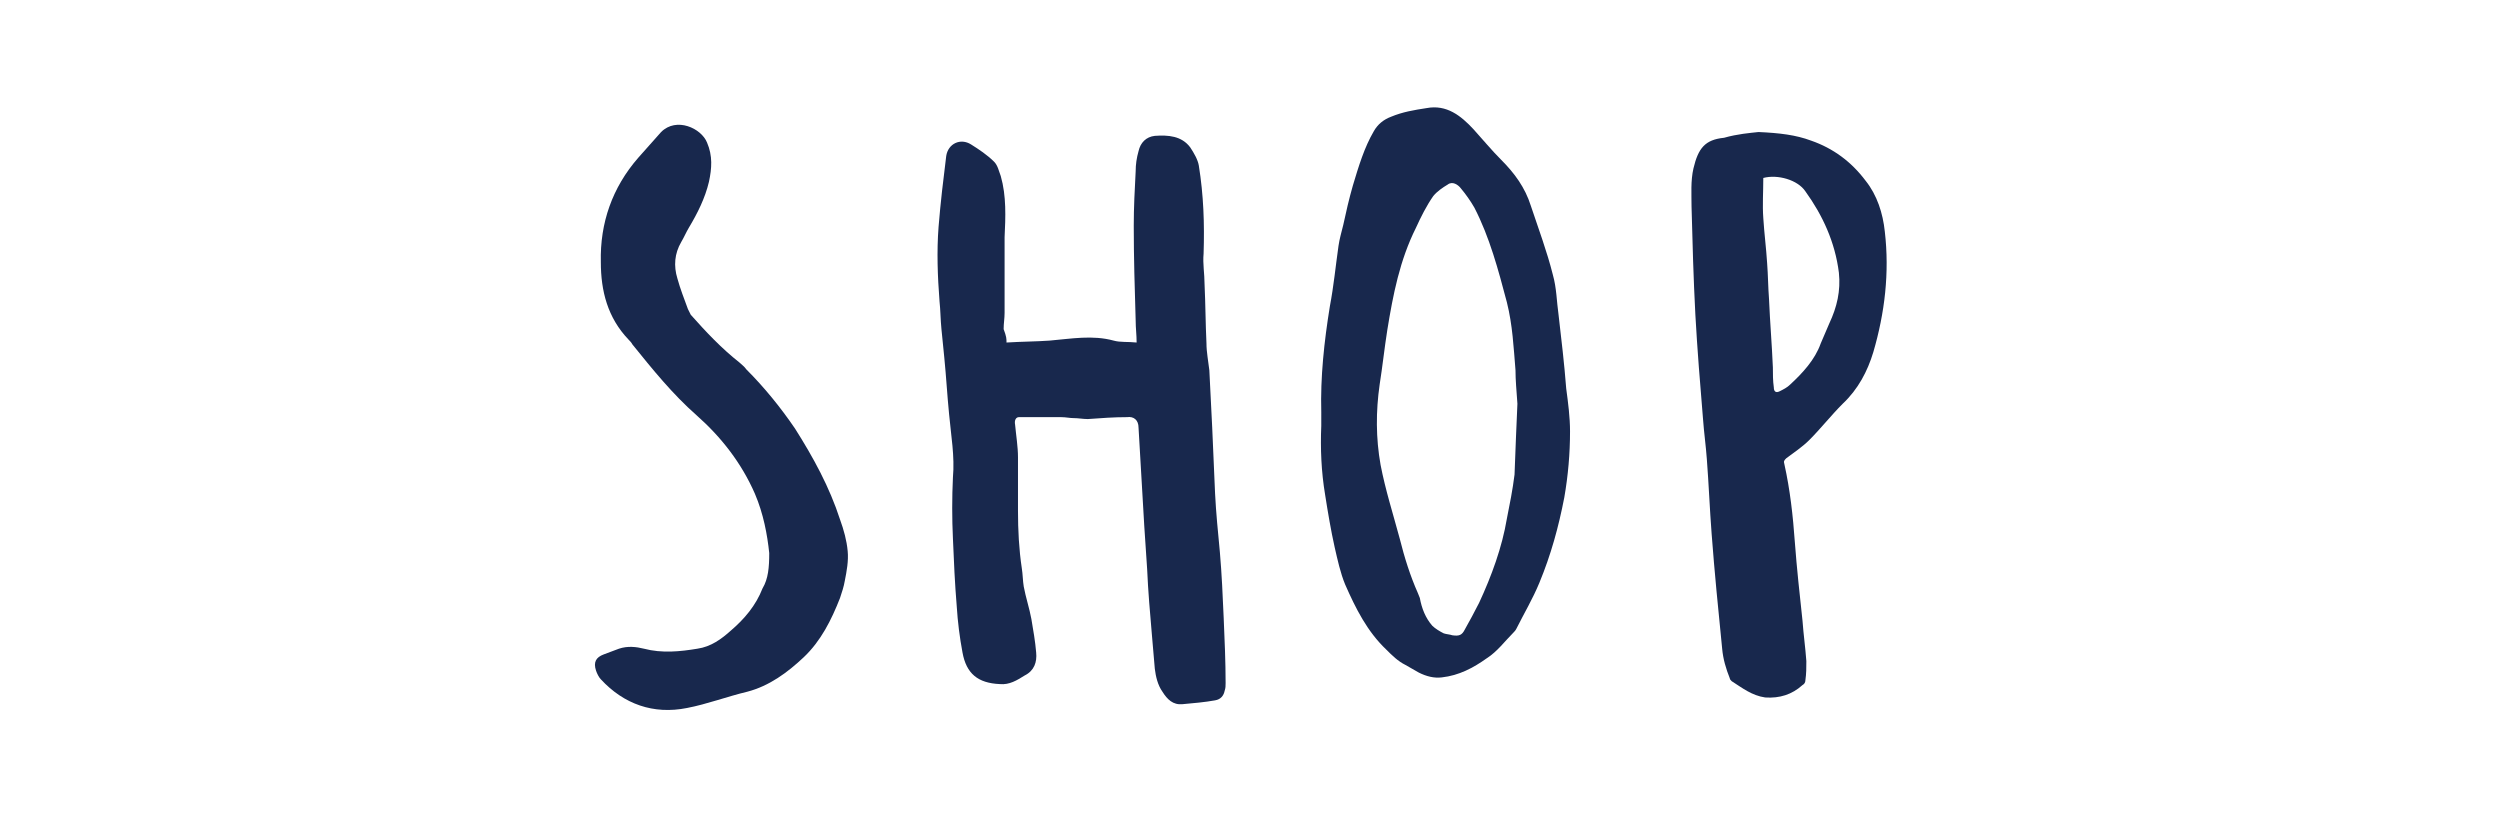 <?xml version="1.0" encoding="utf-8"?>
<!-- Generator: Adobe Illustrator 21.0.0, SVG Export Plug-In . SVG Version: 6.00 Build 0)  -->
<svg version="1.1" xmlns="http://www.w3.org/2000/svg" xmlns:xlink="http://www.w3.org/1999/xlink" x="0px" y="0px"
	 viewBox="0 0 261.3 85.9" style="enable-background:new 0 0 261.3 85.9;" xml:space="preserve">
<style type="text/css">
	.st0{display:none;}
	.st1{display:inline;}
	.st2{fill:#18284D;}
</style>
<g id="WORK_NOIR_xA0_Image_1_" class="st0">
	<g class="st1">
		<g>
			<path class="st2" d="M80.5,54.7c0.2-0.4,0.4-0.7,0.4-1c1.5-5.7,2.9-11.4,4.4-17.1c0.3-1.3,0.3-2.6,0.5-3.9
				c0.2-1.5,0.5-3.1,0.7-4.6c0.4-2.5,0.8-5,1.5-7.5c0.3-1.1,0.7-2.3,1.2-3.4c0.2-0.6,0.7-1.1,1.1-1.6c0.1-0.2,0.5-0.2,0.7-0.3
				c0.5-0.1,1.1,0,1.6-0.1c0.9-0.1,2.1,0.8,1.9,1.9c-0.2,1.5-0.4,3-0.6,4.5c-0.3,2.2-0.7,4.4-1.1,6.5c-0.2,1.3-0.6,2.6-0.8,3.9
				c-0.4,3.5-1.4,6.9-2.1,10.4c-0.9,5-2,9.9-3,14.9c-0.5,2.5-1.2,4.9-1.8,7.4c-0.4,1.7-0.8,3.4-1.3,5c-0.1,0.5-0.4,0.9-0.7,1.3
				c-0.6,0.8-1.5,0.8-2.3,0.4c-1.3-0.6-2.3-1.4-2.8-2.7c-1-2.4-1.9-4.9-2.5-7.4c-0.4-1.5-0.8-3-1.1-4.5c-0.1-0.3-0.2-0.5-0.3-0.8
				c-0.1,0-0.1,0-0.2,0c-0.2,0.3-0.4,0.6-0.5,0.9c-0.7,3.6-1.8,7-2.8,10.5C70,69.1,69.3,70.7,68,72c-0.2,0.2-0.5,0.5-0.8,0.7
				c-1.4,1.2-3.8,0.4-4.5-1c-0.2-0.3-0.3-0.6-0.4-0.9c-0.5-2-1.2-3.9-1.6-5.9c-0.6-3.2-1.1-6.4-1.7-9.6c-0.4-2-0.9-3.9-1.4-5.9
				c-0.7-3.3-1.5-6.7-2.2-10c-0.3-1.5-0.4-3.1-0.7-4.6c-0.7-4-1.4-8.1-2.2-12.1c-0.1-0.6-0.3-1.3-0.4-1.9c-0.2-0.6,0-1.1,0.4-1.6
				c1-0.9,2.4-1,3.6-0.2c0.8,0.5,1.3,1.3,1.6,2.1c0.5,1.2,0.9,2.4,1.2,3.6c0.6,2.1,1.1,4.3,1.6,6.4c0.6,2.5,1,5,1.3,7.6
				c0.1,0.6,0.2,1.2,0.3,1.9c0.3,1.7,0.5,3.4,0.8,5.2c0.7,3.9,1.3,7.7,2,11.6c0.2,1.3,0.5,2.6,0.8,3.8c0,0.1,0.2,0.3,0.3,0.3
				c0.1,0,0.3-0.1,0.4-0.3c0.2-0.5,0.5-1,0.7-1.6c0.6-2.4,1.1-4.8,1.7-7.2c0.4-1.4,0.9-2.8,1.7-4.1c0.4-0.7,0.7-1.4,1.1-2
				c0.2-0.3,0.4-0.6,0.7-0.9c1.2-1.5,3.9-1.1,4.8,0.6c0.8,1.5,1.2,3.2,1.7,4.7C79.4,52.1,79.9,53.3,80.5,54.7z"/>
			<path class="st2" d="M181.9,47.2c-0.5,0.5-0.6,1.1-0.5,1.8c0,0.4,0.1,0.8,0.1,1.1c0,2.5,0.1,5,0.1,7.6c0.1,3.6,0.2,7.3,0.2,10.9
				c0,1.8-0.9,3.1-2.6,3.7c-0.6,0.2-1.2,0.4-1.8,0.6c-0.7,0.2-1.1,0.1-1.5-0.6c-0.3-0.6-0.5-1.3-0.6-2c-0.3-3.3-0.6-6.7-0.9-10
				c-0.1-1.4-0.1-2.7-0.1-4.1c0-1,0-2,0-3.1c0-2.2,0-4.5,0.1-6.7c0.2-2.7,0-5.4,0-8.1c0-4.7,0-9.4-0.1-14.1c0-2,0.4-4,0.9-5.9
				c0.1-0.6,0.4-1.3,1.1-1.4c0.9-0.2,1.8-0.1,2.4,0.6c0.8,0.8,1.2,1.9,1.2,3c0.1,2.2,0.5,4.3,0.8,6.4c0.3,2.3,0.4,4.6,0.3,6.9
				c0,0.2,0.1,0.4,0.1,0.6c0.3-0.4,0.6-0.6,0.8-0.9c0.9-1,1.7-1.9,2.6-2.9c0.6-0.6,1.1-1.3,1.6-2c0.9-1.4,2.2-2.5,3.4-3.6
				c0.4-0.4,0.9-0.7,1.3-1c0.4-0.3,0.7-0.2,1,0.1c0.8,0.6,1.3,2.3,0.5,3.3c-0.7,0.8-1.3,1.7-1.9,2.5c-0.5,0.7-1.1,1.5-1.6,2.3
				c-0.3,0.5-0.6,1-1,1.4c-1.3,1.9-2.6,3.8-3.9,5.7c-0.1,0.1-0.1,0.3-0.1,0.4c0.3,0.5,0.5,1.1,0.9,1.5c1.2,1.2,2.2,2.6,3.2,4
				c0.7,1,1.5,1.8,2.3,2.8c2.2,2.9,5,5.2,7.7,7.6c1.1,0.9,2.2,1.9,3.2,2.9c1.4,1.3,3,2.4,4.7,3.5c0.4,0.3,0.8,0.6,1.2,0.9
				c0.1,0.1,0.2,0.5,0.2,0.6c-0.5,1.5-1.4,2.6-3,3.2c-1.1,0.4-1.9,0.2-2.8-0.4c-4-2.9-7.8-6.1-11.4-9.5c-2.6-2.5-4.9-5.3-7.1-8.1
				C182.7,48,182.3,47.6,181.9,47.2z"/>
			<path class="st2" d="M148,40.6c0.7,0.8,1.5,1.7,2.2,2.6c3.2,3.9,6.4,7.7,9.5,11.6c2.5,3.2,4.9,6.5,7.3,9.8c0.5,0.6,0.8,1.3,1.1,2
				c0.1,0.1,0.1,0.4,0,0.5c-0.4,0.9-1.4,1.2-2.4,1.1c-1.1-0.2-2-0.8-2.7-1.6c-1-1.2-2-2.4-2.9-3.7c-4.1-5.8-8.5-11.2-13-16.7
				c-0.4-0.4-0.7-0.9-1.1-1.4c-0.3-0.4-0.6-0.6-1.1-0.5c0,0.6,0.1,1.3,0.1,1.9c0.1,1.2,0.3,2.4,0.3,3.6c0,1.9,0.3,3.7,0.4,5.6
				c0.3,4.2,0.5,8.5,0.7,12.7c0.1,2-0.7,3.7-2.4,4.8c-0.4,0.3-0.9,0.5-1.5,0.6c-0.9,0.2-1.9-0.4-2.2-1.3c-0.3-0.8-0.4-1.7-0.5-2.6
				c-0.1-2.3-0.1-4.6-0.2-7c-0.2-3.2-0.5-6.4-0.7-9.7c-0.2-2.3-0.3-4.5-0.4-6.8c-0.2-2.8-0.3-5.6-0.6-8.4c-0.4-4.1-0.8-8.2-1.2-12.3
				c-0.2-1.8-0.2-3.5,0.1-5.3c0.1-1,0.6-1.7,1.5-2.2c1.3-0.7,2.8-1,4.2-1.2c1.8-0.3,3.5,0.1,5.2,0.9c1.2,0.5,2.4,1,3.3,1.9
				c1.4,1.3,2.3,2.7,2.9,4.6c0.7,2.4,0.6,4.8,0.1,7.2c-0.3,1.3-0.9,2.6-1.7,3.8c-0.8,1.2-1.6,2.4-2.6,3.4
				C149.3,39.3,148.7,39.9,148,40.6z M144.4,36.4c1.2-0.3,2.4-0.7,2.9-1.8c0.7-1.4,1.4-2.8,1.8-4.2c0.6-2.1,0.4-4.1-0.3-6.2
				c-0.3-0.9-0.9-1.7-1.7-2.3c-1.1-0.7-2.2-0.8-3.3-0.1c-0.2,0.1-0.5,0.4-0.5,0.6c0,0.9,0,1.8,0.1,2.8c0.1,0.7,0.3,1.5,0.3,2.2
				c0.2,2.5,0.3,5,0.5,7.5C144.3,35.3,144.3,35.8,144.4,36.4z"/>
			<path class="st2" d="M126.7,45.7c0.3,3.2-0.1,5.7-0.5,8.2c-0.6,3.5-1.4,6.9-2.7,10.2c-0.9,2.3-2,4.4-3.9,6.1
				c-1.4,1.3-2.9,2.4-4.8,2.7c-0.8,0.1-1.5,0.1-2.2-0.2c-2-0.9-3.7-2.1-4.9-4.1c-1-1.7-1.8-3.4-2.3-5.2c-0.7-2.8-1.5-5.6-1.8-8.5
				c-0.1-1-0.1-2-0.2-3c-0.1-2.2-0.4-4.4-0.3-6.7c0-1.9,0.3-3.8,0.6-5.7c0.4-2.5,0.7-5,1.3-7.4c0.6-2.6,1.3-5.3,2.1-7.9
				c0.4-1.3,1.1-2.4,1.7-3.6c0.2-0.5,0.6-0.8,1.2-0.9c1.1-0.3,2.3-0.6,3.4-0.9c1-0.2,1.9,0,2.7,0.7c1.3,1.1,2.6,2.2,3.7,3.5
				c1.4,1.7,2.8,3.5,3.6,5.6c0.7,1.9,1.5,3.8,2.1,5.8c0.7,2.5,0.9,5.1,1.2,7.6C126.8,43.5,126.7,44.9,126.7,45.7z M121.4,44.2
				c0-1.2,0.1-2.5,0-3.8c-0.1-1.5-0.4-3-0.7-4.4c-0.2-0.8-0.5-1.5-0.7-2.3c-0.7-2.2-1.6-4.3-2.8-6.2c-0.3-0.5-0.7-0.9-1.1-1.3
				c-0.1-0.1-0.4-0.2-0.6-0.1c-0.5,0.3-1,0.5-1.3,0.9c-1.2,1.2-1.7,2.7-2.3,4.2c-0.7,1.7-1.1,3.4-1.5,5.2c-0.5,2.6-0.9,5.2-1.3,7.8
				c-0.2,1.5-0.3,3.1-0.3,4.6c0,0.8,0.1,1.7,0.2,2.5c0,0.5,0,1,0.1,1.5c0.3,1.7,0.6,3.4,1,5.1c0.4,1.6,0.7,3.2,1.2,4.8
				c0.5,1.6,1.2,3.3,2.3,4.7c0.1,0.1,0.1,0.2,0.2,0.3c0.2,0.5,0.6,0.8,1.1,1c0.4,0.2,0.9,0.2,1.2-0.2c0.2-0.2,0.4-0.4,0.5-0.6
				c0.9-1.3,1.5-2.8,2-4.4c0.5-1.5,1.1-3,1.5-4.5c0.3-1.3,0.5-2.7,0.7-4.1C121.2,51.3,121.6,47.8,121.4,44.2z"/>
		</g>
	</g>
</g>
<g id="Calque_2" class="st0">
	<g class="st1">
		<path class="st2" d="M109.8,41.8c0.1-0.8,0.2-1.4,0.1-1.9c-0.1-1.9-0.4-3.8-0.4-5.7c-0.1-3.3-0.3-6.5-0.3-9.8c0-2,0.2-4,0.4-6
			c0.1-1.3,0.9-1.9,2.1-1.9c0.1,0,0.3,0,0.4,0c1-0.1,1.5,0.2,1.7,1.2c0.6,2.4,1.1,4.9,1.3,7.4c0.2,2.1,0.5,4.2,0.7,6.4
			c0.1,1.2,0.2,2.4,0.2,3.7c0.1,4.9,0.3,9.9,0.8,14.8c0.4,3.9,0.8,7.9,0.8,11.8c0,1.3-0.1,2.6-0.1,4c0,0.8-0.7,1.4-1.5,1.5
			c-1.3,0.1-2.6,0.1-3.9-0.4c-0.8-0.3-1.3-0.8-1.4-1.7c-0.3-2.6-0.5-5.2-0.3-7.8c0-0.7-0.1-1.3-0.5-1.9c-0.9-1.3-1.6-2.7-2.5-4
			c-1.5-2.2-3-4.4-4.2-6.8c-0.3-0.6-0.6-1.1-1-1.6c-1.4-2-2.5-4.2-3.6-6.4c-0.2-0.4-0.3-0.9-0.9-1.1c0,0.3-0.1,0.4-0.1,0.6
			c0.1,5.1-0.1,10.2-0.3,15.3c0,1.3-0.1,2.6-0.1,3.9c0,1.4,0.1,2.9,0.2,4.3c0,0.5,0.1,1.1,0.1,1.6c0.1,2.5,0.2,5.1,0.2,7.6
			c0,0.4-0.1,0.9-0.3,1.3c-0.2,0.5-0.6,0.8-1.2,1c-0.9,0.2-1.7,0.5-2.6,0.7c-1.3,0.3-2.1-0.2-2.4-1.5C91.2,69.1,91,68,91,66.9
			c-0.1-2.2-0.2-4.4-0.3-6.6c-0.1-3.1-0.2-6.2-0.2-9.2c0-2.7,0-5.5,0.2-8.2c0.4-4.7,0.4-9.5,0.6-14.2c0.1-2.6,0.3-5.1,0.5-7.7
			c0.1-1.7,1.2-2.7,2.9-2.6c0.7,0,1.2,0.4,1.7,0.9c1.8,2.2,3.1,4.5,4.2,7.1c0.4,0.9,0.8,1.8,1.3,2.6c1.1,2,2.1,4.1,3.2,6.1
			c1.2,2.2,2.5,4.3,4.1,6.2C109.4,41.4,109.5,41.5,109.8,41.8z"/>
		<path class="st2" d="M163.2,48.5c-0.3,2.1-0.6,4.2-0.8,6.2c-0.2,2.6-0.6,5.1-1.1,7.6c-0.2,1.4-0.4,2.7-0.5,4.1
			c-0.1,0.7-0.4,1.1-0.9,1.3c-0.8,0.3-1.7,0.7-2.6,0.9c-1.2,0.4-1.8-0.2-1.7-1.4c0-0.1,0.1-0.2,0.1-0.4c0.1-1.1,0.3-2.1,0.3-3.2
			c0.1-3.8,0.4-7.5,0.9-11.3c0.6-4.3,1.3-8.5,1.9-12.8c0.4-3.2,0.8-6.4,1.2-9.5c0.4-3.8,1.2-7.6,2.4-11.2c0.5-1.6,1.7-2.5,3.2-3
			c0.9-0.3,1.2-0.1,1.9,0.6c2.3,2.8,3.9,5.9,5,9.3c0.6,1.7,1.3,3.4,1.8,5.1c1.3,4.3,2.6,8.6,3.8,12.9c0.7,2.3,1.2,4.6,1.8,6.8
			c0.7,2.5,1.6,5,2.3,7.6c1,3.2,2,6.5,3,9.7c0.2,0.7,0.1,1.2-0.3,1.7c-1.2,1.6-3.3,2.4-5.2,1.8c-0.5-0.1-0.9-0.5-1.2-0.8
			c-0.4-0.6-0.8-1.2-1-1.9c-1.9-6.7-3.9-13.3-5.5-20.1c0-0.1-0.1-0.2-0.1-0.4c-0.2-0.7-0.2-0.8-1-0.8c-0.5,0-1.1,0-1.6,0.1
			c-1.9,0.2-3.8,0.5-5.7,0.7C163.5,48.4,163.4,48.5,163.2,48.5z M163.7,44.3c2.4-0.1,4.5-1,6.7-1.3c-0.2-5.2-1.9-10-3.8-14.7
			c-0.5,0.3-0.5,0.7-0.6,1.2c-0.2,1.2-0.3,2.4-0.5,3.6c-0.2,1.6-0.4,3.1-0.6,4.7c-0.3,1.9-0.7,3.7-1.1,5.5
			C163.8,43.6,163.7,43.9,163.7,44.3z"/>
		<path class="st2" d="M82.8,43.8c0.1,4.1-0.6,8-1.5,11.9c-0.4,1.6-0.9,3.3-1.4,4.9c-0.5,1.6-1.2,3.1-2,4.6c-0.9,1.7-2.2,3-3.6,4.2
			c-1,1-2.2,1.5-3.5,1.9c-0.9,0.3-1.7,0.2-2.6-0.1c-2.1-0.9-3.9-2.1-5.1-4.1c-1.1-1.8-1.9-3.7-2.5-5.8c-0.7-2.8-1.5-5.6-1.7-8.5
			c-0.1-1.3-0.2-2.5-0.3-3.8c-0.1-0.9-0.1-1.8-0.2-2.7c-0.2-2.3-0.1-4.6,0.2-6.9c0.5-3.2,0.9-6.4,1.5-9.6c0.5-2.6,1.3-5.2,2-7.9
			c0.4-1.6,1.1-3.1,2-4.6c0.3-0.6,0.8-1,1.4-1.1c1.1-0.3,2.2-0.6,3.4-0.9c1.1-0.3,2,0,2.8,0.7c1.3,1.1,2.7,2.2,3.8,3.6
			c1.5,1.9,3,3.7,3.8,6c1,2.6,2,5.1,2.5,7.8c0.3,1.8,0.5,3.6,0.7,5.4C82.7,40.6,82.7,42.2,82.8,43.8z M77.2,42.1c0-0.8,0-1.6,0-2.5
			c0-1.1,0-2.2-0.1-3.3c-0.3-2.2-0.9-4.4-1.7-6.6c-0.7-1.9-1.4-3.7-2.5-5.4c-0.3-0.6-0.8-1-1.3-1.5c-0.3-0.3-0.6-0.3-0.9-0.1
			c-0.8,0.4-1.5,1-2,1.8c-1,1.9-1.9,3.8-2.5,5.9c-0.9,3.7-1.6,7.4-2,11.1c-0.2,1.8-0.4,3.6-0.2,5.4c0.1,0.6,0.1,1.1,0.1,1.7
			c0.1,1,0.2,1.9,0.4,2.9c0.1,0.6,0.3,1.2,0.4,1.8c0.5,2.9,1.1,5.7,2.1,8.5c0.6,1.5,1.5,2.8,2.3,4.1c0.7,1.2,1.9,1.1,2.7,0
			c0.5-0.8,1.1-1.7,1.4-2.6c1-2.7,2.1-5.4,2.6-8.3C76.8,50.7,77.3,46.5,77.2,42.1z"/>
		<path class="st2" d="M140.1,19.6c0.1,1.4,0.2,2.6,0.2,3.8c0.2,2.5,0.3,5.1,0.5,7.6c0.2,2.8,0.6,5.6,0.8,8.4
			c0.2,2.8,0.4,5.6,0.5,8.5c0.2,3.2,0.4,6.4,0.5,9.6c0.1,1.7,0,3.5,0.1,5.2c0.1,1.4-0.1,2.8-0.3,4.1c-0.1,0.3-0.2,0.7-0.2,1
			c-0.4,1.8-3.4,3.1-5,2.3c-0.7-0.3-1.1-0.7-1.2-1.5c-0.2-2.6-0.5-5.1-0.7-7.7c-0.1-1.4-0.2-2.9-0.2-4.3c-0.1-2.5-0.1-5-0.2-7.5
			c-0.1-2.6-0.1-5.2-0.2-7.7c-0.1-1.7-0.3-3.4-0.4-5.2c-0.1-0.7-0.1-1.4-0.1-2.1c-0.1-2.8-0.1-5.7-0.2-8.5c0-1.5,0-3.1,0-4.6
			c-0.6-0.2-1,0.1-1.4,0.3c-1.7,0.7-3.4,1.4-5.1,2c-0.6,0.2-1.3,0.4-2,0.4c-1.6,0.1-2.7-1.2-2.4-2.8c0.1-0.7,0.5-1.4,0.8-2
			c0.2-0.5,0.7-0.8,1.2-1c1.6-0.6,3.2-1.2,4.7-1.9c4.6-2.2,9.3-4.1,14-5.8c0.7-0.3,1.4-0.5,2.2-0.6c0.7-0.1,1.5-0.1,2.2,0.1
			c1.3,0.3,1.8,1.3,1.6,2.6c-0.2,1-0.5,2-1.3,2.6c-0.8,0.7-1.6,1.3-2.5,1.8c-1,0.6-2.1,0.9-3.1,1.4C142,18.7,141.1,19.1,140.1,19.6z
			"/>
		<path class="st2" d="M25.4,44.1c0-0.2,0-0.4,0-0.6c-0.3-4.1,0.4-8.1,1-12.1c0.4-3,1.4-5.8,2.7-8.6c1.4-3.1,3.6-5.6,6.2-7.7
			c1.4-1.1,3.2-1.2,4.6-0.1c0.6,0.4,1.1,1,1.7,1.5c0.4,0.4,0.3,0.8,0.1,1.2c-0.2,0.5-0.5,0.6-0.9,0.6c-0.1,0-0.3,0-0.4,0
			c-1.2-0.3-2,0.2-2.7,1.2c-1.4,1.9-2.6,3.9-3.2,6.3c-0.3,1-0.6,2-0.8,3.1c-0.8,3.7-1,7.4-0.6,11.1c0,0.5,0.1,0.9,0.1,1.4
			c-0.1,2.1,0.2,4.1,0.4,6.1c0.3,2.7,0.6,5.5,1.1,8.2c0.4,2.4,1.2,4.7,1.8,7c0.2,0.6,0.6,1.1,0.8,1.7c0.4,0.7,1,1,1.8,1.1
			c1.2,0.1,2.4-0.1,3.5-0.5c1.8-0.6,3.6-1.2,5.2-2.4c0.7-0.5,1.4-0.8,2.3-0.8c0.9-0.1,1.3,0.2,1.4,1.1c0,1.3-0.3,2.4-1.2,3.4
			c-1.6,1.7-3.3,3.1-5.6,3.8c-1.3,0.4-2.6,0.8-4,1.1c-1.9,0.5-3.7-0.1-5.5-0.8c-0.7-0.3-1.4-0.7-1.9-1.2c-3.4-2.8-5.8-6.4-6.7-10.8
			C25.8,53.8,25.1,49,25.4,44.1z"/>
		<path class="st2" d="M194.3,36.7c0,0.6,0.1,1.2,0.1,1.9c0.1,2.3,0.2,4.5,0.4,6.8c0.4,3.6,0.8,7.2,1.4,10.7
			c0.4,2.2,1.1,4.4,1.8,6.6c0.2,0.6,0.5,1.1,0.8,1.7c0.4,0.8,1.1,1.1,1.9,1.1c1.2,0.1,2.3-0.1,3.4-0.5c1.8-0.6,3.6-1.2,5.2-2.4
			c0.7-0.5,1.4-0.8,2.3-0.8c0.9-0.1,1.3,0.2,1.3,1c0.1,1.2-0.3,2.4-1.1,3.3c-0.9,1-1.9,1.8-2.9,2.7c-0.3,0.2-0.6,0.4-0.9,0.5
			c-2,0.9-4,1.6-6.2,2c-2,0.3-3.9-0.1-5.6-1.1c-1-0.5-1.9-1.2-2.7-2c-3.1-3.2-5.3-6.8-5.7-11.4c-0.2-1.6-0.6-3.2-0.7-4.7
			c-0.2-1.5-0.3-3-0.3-4.5c-0.1-2,0-4.1-0.1-6.1c-0.1-3,0.5-5.9,0.9-8.8c0.1-0.7,0.3-1.5,0.4-2.2c0.4-3.2,1.8-6,3.2-8.8
			c1.3-2.6,3.3-4.6,5.6-6.4c1.4-1.1,3.1-1.2,4.6-0.2c0.6,0.4,1.2,1,1.8,1.5c0.4,0.4,0.3,0.8,0.1,1.2c-0.1,0.4-0.5,0.6-0.8,0.6
			c-0.2,0-0.3,0-0.5,0c-1.1-0.2-1.9,0.2-2.5,1c-1.2,1.7-2.3,3.4-2.9,5.3c-0.5,1.4-0.9,2.8-1.2,4.3c-0.3,1.4-0.5,2.9-0.7,4.4
			C194.4,34.4,194.4,35.5,194.3,36.7z"/>
		<path class="st2" d="M231.3,69.7c-1.7,0.3-3.2,0.3-4.8,0.1c-0.6-0.1-0.9-0.5-1.1-1.1c-0.8-1.9-1.4-3.8-1.8-5.8
			c-0.6-3.4-1.3-6.7-1.8-10.1c-0.3-2.2-0.4-4.4-0.5-6.7c-0.4-5-0.7-10-1.1-14.9c-0.2-3.1-0.6-6.1-0.9-9.2c0-0.2,0-0.3-0.1-0.5
			c-0.1-0.6-0.2-0.7-0.9-0.7c-1.3,0.1-2.7,0.2-4,0.3c-0.4,0-0.9,0-1.3,0c-0.6,0-0.8-0.3-0.8-0.8c0-0.9,0.3-1.6,1.1-2
			c2.2-1.3,4.4-2.4,6.8-3.1c2.9-0.8,5.9-1.5,8.9-2.2c0.6-0.1,1.2-0.1,1.8-0.1c1.4,0,2.4,0.8,3,2.1c0.7,1.3,0.2,2.6-1.1,3.2
			c-1.4,0.7-2.9,1-4.4,1.2c-1,0.1-1.9,0.4-2.8,0.6c-0.8,0.2-0.9,0.5-0.8,1.3c0.3,2.5,0.6,4.9,0.9,7.4c0.2,1.7,0.4,3.4,0.6,5.1
			c0.6,3.9,1.2,7.7,1.9,11.5c0.6,2.9,0.9,5.9,1.2,8.9c0.2,1.7,0.5,3.3,0.7,4.9c0.2,1.7,0.4,3.5,0.6,5.2c0.2,1.3,0.4,2.7,0.6,4
			C231.2,68.8,231.2,69.2,231.3,69.7z"/>
	</g>
</g>
<g id="Calque_4">
	<g>
		<path class="st2" d="M105.2,35.8c1.6-0.1,3.1-0.1,4.5-0.2c2.3-0.2,4.5-0.6,6.7,0c0.7,0.2,1.5,0.1,2.4,0.2c0-0.8-0.1-1.5-0.1-2.3
			c-0.1-3.3-0.2-6.6-0.2-9.9c0-1.9,0.1-3.8,0.2-5.7c0-0.7,0.1-1.4,0.3-2.1c0.2-0.9,0.8-1.5,1.7-1.6c1.4-0.1,2.8,0,3.7,1.2
			c0.4,0.6,0.8,1.3,0.9,1.9c0.5,3.1,0.6,6.1,0.5,9.2c-0.1,1.1,0.1,2.1,0.1,3.2c0.1,2.1,0.1,4.1,0.2,6.2c0,0.9,0.2,1.9,0.3,2.8
			c0.1,2,0.2,4,0.3,6c0.1,2.3,0.2,4.6,0.3,6.9c0.1,2,0.3,4,0.5,6.1c0.2,2.3,0.3,4.6,0.4,6.9c0.1,2.3,0.2,4.6,0.2,6.8
			c0,0.3,0,0.5-0.1,0.8c-0.1,0.5-0.4,0.9-1,1c-1.1,0.2-2.3,0.3-3.4,0.4c-1,0.1-1.6-0.5-2.1-1.3c-0.5-0.7-0.7-1.6-0.8-2.4
			c-0.1-1.1-0.2-2.3-0.3-3.5c-0.2-2.3-0.4-4.6-0.5-6.9c-0.1-1.5-0.2-3-0.3-4.5c-0.2-3.4-0.4-6.9-0.6-10.3c0-0.8-0.5-1.2-1.2-1.1
			c-1.4,0-2.7,0.1-4.1,0.2c-0.5,0-1-0.1-1.5-0.1c-0.4,0-0.8-0.1-1.3-0.1c-1.5,0-2.9,0-4.4,0c-0.3,0-0.5,0.3-0.4,0.8
			c0.1,1.1,0.3,2.3,0.3,3.4c0,1.9,0,3.8,0,5.6c0,2,0.1,4,0.4,6c0.1,0.6,0.1,1.3,0.2,1.9c0.2,1.1,0.6,2.3,0.8,3.4
			c0.2,1.2,0.4,2.3,0.5,3.5c0.1,1-0.2,1.9-1.2,2.4c-0.8,0.5-1.6,1-2.6,0.9c-2.3-0.1-3.5-1.1-3.9-3.3c-0.3-1.6-0.5-3.2-0.6-4.8
			c-0.2-2.4-0.3-4.7-0.4-7.1c-0.1-2.1-0.1-4.3,0-6.4c0.2-2.2-0.2-4.4-0.4-6.6c-0.2-2-0.3-3.9-0.5-5.9c-0.1-1-0.2-2-0.3-3
			c-0.1-1-0.1-2-0.2-2.9c-0.2-2.6-0.3-5.2-0.1-7.8c0.2-2.5,0.5-5,0.8-7.4c0.2-1.3,1.5-1.9,2.6-1.2c0.8,0.5,1.7,1.1,2.4,1.8
			c0.4,0.4,0.5,1,0.7,1.5c0.6,2.1,0.5,4.3,0.4,6.4c0,2.6,0,5.3,0,7.9c0,0.6-0.1,1.1-0.1,1.7C105.2,35.2,105.2,35.4,105.2,35.8z"/>
		<path class="st2" d="M138.1,43.1c-0.1-3.7,0.3-7.4,0.9-11.1c0.4-2.1,0.6-4.2,0.9-6.3c0.1-0.7,0.3-1.4,0.5-2.2
			c0.3-1.4,0.6-2.7,1-4.1c0.6-2,1.2-4,2.2-5.7c0.4-0.7,1-1.2,1.8-1.5c1.2-0.5,2.4-0.7,3.7-0.9c2.1-0.4,3.6,0.8,4.9,2.2
			c1,1.1,1.9,2.2,2.9,3.2c1.4,1.4,2.5,2.9,3.1,4.8c0.8,2.4,1.7,4.8,2.3,7.2c0.4,1.4,0.4,2.8,0.6,4.2c0.3,2.6,0.6,5.1,0.8,7.7
			c0.2,1.5,0.4,3,0.4,4.5c0,2.3-0.2,4.6-0.6,6.9c-0.6,3.1-1.4,6-2.6,8.9c-0.7,1.7-1.6,3.2-2.4,4.8c-0.1,0.2-0.2,0.3-0.3,0.4
			c-0.9,0.9-1.7,2-2.8,2.7c-1.4,1-2.9,1.8-4.7,2c-0.8,0.1-1.6-0.1-2.4-0.5c-0.5-0.3-0.9-0.5-1.4-0.8c-0.8-0.4-1.4-1-2-1.6
			c-2-1.9-3.2-4.3-4.3-6.8c-0.5-1.2-0.8-2.6-1.1-3.9c-0.4-1.8-0.7-3.6-1-5.5c-0.4-2.4-0.5-4.8-0.4-7.2
			C138.1,44.1,138.1,43.6,138.1,43.1z M158.6,42.2c-0.1-1.4-0.2-2.5-0.2-3.5c-0.2-2.4-0.3-4.7-0.9-7.1c-0.9-3.4-1.8-6.8-3.4-9.9
			c-0.4-0.7-0.9-1.4-1.4-2c-0.3-0.4-0.9-0.8-1.4-0.4c-0.5,0.3-1.1,0.7-1.5,1.2c-0.7,1-1.3,2.2-1.8,3.3c-1.7,3.4-2.4,7-3,10.7
			c-0.3,1.9-0.5,3.8-0.8,5.7c-0.4,2.8-0.4,5.6,0.1,8.4c0.5,2.6,1.3,5.1,2,7.7c0.5,2,1.1,3.9,1.9,5.7c0.1,0.2,0.1,0.3,0.2,0.5
			c0.2,1.1,0.6,2.1,1.3,2.9c0.3,0.3,0.8,0.6,1.2,0.8c0.3,0.1,0.6,0.1,0.9,0.2c0.7,0.1,1,0,1.3-0.6c0.5-0.9,1-1.8,1.5-2.8
			c1.3-2.8,2.4-5.8,2.9-8.8c0.3-1.5,0.6-3,0.8-4.6C158.4,46.9,158.5,44.4,158.6,42.2z"/>
		<path class="st2" d="M183.8,13.8c2.2,0.1,3.9,0.3,5.5,0.9c2.3,0.8,4.2,2.2,5.7,4.2c1.2,1.5,1.8,3.4,2,5.3c0.5,4.3,0,8.5-1.2,12.6
			c-0.6,2-1.6,3.9-3.2,5.4c-1.2,1.2-2.3,2.6-3.5,3.8c-0.7,0.7-1.6,1.3-2.4,1.9c-0.2,0.2-0.3,0.3-0.2,0.6c0.6,2.7,0.9,5.4,1.1,8.2
			c0.2,2.7,0.5,5.4,0.8,8.2c0.1,1.4,0.3,2.8,0.4,4.2c0,0.7,0,1.3-0.1,2c0,0.2-0.1,0.4-0.3,0.5c-1.1,1-2.4,1.4-3.9,1.3
			c-1.4-0.2-2.4-1-3.5-1.7c-0.1-0.1-0.2-0.2-0.2-0.3c-0.4-1-0.7-2-0.8-3.1c-0.4-4-0.8-8-1.1-12c-0.2-2.6-0.3-5.2-0.5-7.8
			c-0.1-1.4-0.3-2.8-0.4-4.2c-0.3-3.6-0.6-7.3-0.8-10.9c-0.2-3.8-0.3-7.5-0.4-11.3c0-1.3-0.1-2.7,0.2-4c0.5-2.1,1.2-3,3.2-3.2
			C181.6,14,182.9,13.9,183.8,13.8z M184.3,18.6c0,1.5-0.1,2.8,0,4.2c0.1,1.6,0.3,3.1,0.4,4.7c0.1,1.3,0.1,2.5,0.2,3.8
			c0.1,2.4,0.3,4.7,0.4,7.1c0,0.7,0,1.4,0.1,2.1c0,0.4,0.2,0.6,0.6,0.4c0.4-0.2,0.8-0.4,1.1-0.7c1.3-1.2,2.6-2.6,3.2-4.3
			c0.3-0.7,0.6-1.4,0.9-2.1c0.8-1.7,1.2-3.4,1-5.3c-0.4-3.2-1.7-6-3.5-8.5C187.9,18.8,185.8,18.2,184.3,18.6
			C184.3,18.6,184.3,18.6,184.3,18.6z"/>
		<path class="st2" d="M80.4,57.8c-0.2-1.9-0.6-4.1-1.5-6.2c-1.4-3.2-3.5-5.9-6.1-8.2c-2.5-2.2-4.6-4.8-6.7-7.4
			c-0.1-0.2-0.3-0.4-0.4-0.5c-2.2-2.3-2.9-5.1-2.9-8.1c-0.1-4.1,1.2-7.8,3.9-10.9c0.8-0.9,1.6-1.8,2.4-2.7c1.6-1.6,4.2-0.4,4.8,1.1
			c0.6,1.4,0.5,2.7,0.2,4.1c-0.4,1.7-1.2,3.3-2.1,4.8c-0.3,0.5-0.5,1-0.8,1.5c-0.7,1.2-0.8,2.5-0.4,3.8c0.3,1.1,0.7,2.1,1.1,3.2
			c0.1,0.2,0.2,0.4,0.3,0.6c1.6,1.8,3.2,3.5,5.1,5c0.2,0.2,0.5,0.4,0.7,0.7c1.9,1.9,3.6,4,5.1,6.2c1.9,3,3.6,6.1,4.7,9.5
			c0.4,1.1,0.7,2.2,0.8,3.3c0.1,1-0.1,2.1-0.3,3.1c-0.1,0.6-0.3,1.2-0.5,1.8c-0.9,2.3-2,4.5-3.8,6.2c-1.7,1.6-3.6,3-5.9,3.6
			c-2.1,0.5-4.2,1.3-6.3,1.7c-3.5,0.7-6.6-0.4-9-3c-0.2-0.2-0.4-0.6-0.5-0.9c-0.3-0.9,0-1.4,0.8-1.7c0.5-0.2,1.1-0.4,1.6-0.6
			c0.9-0.3,1.8-0.2,2.6,0c1.9,0.5,3.8,0.3,5.6,0c1.4-0.2,2.5-1,3.5-1.9c1.4-1.2,2.6-2.6,3.3-4.4C80.3,60.5,80.4,59.3,80.4,57.8z"/>
	</g>
</g>
<g id="Calque_3">
</g>
</svg>
